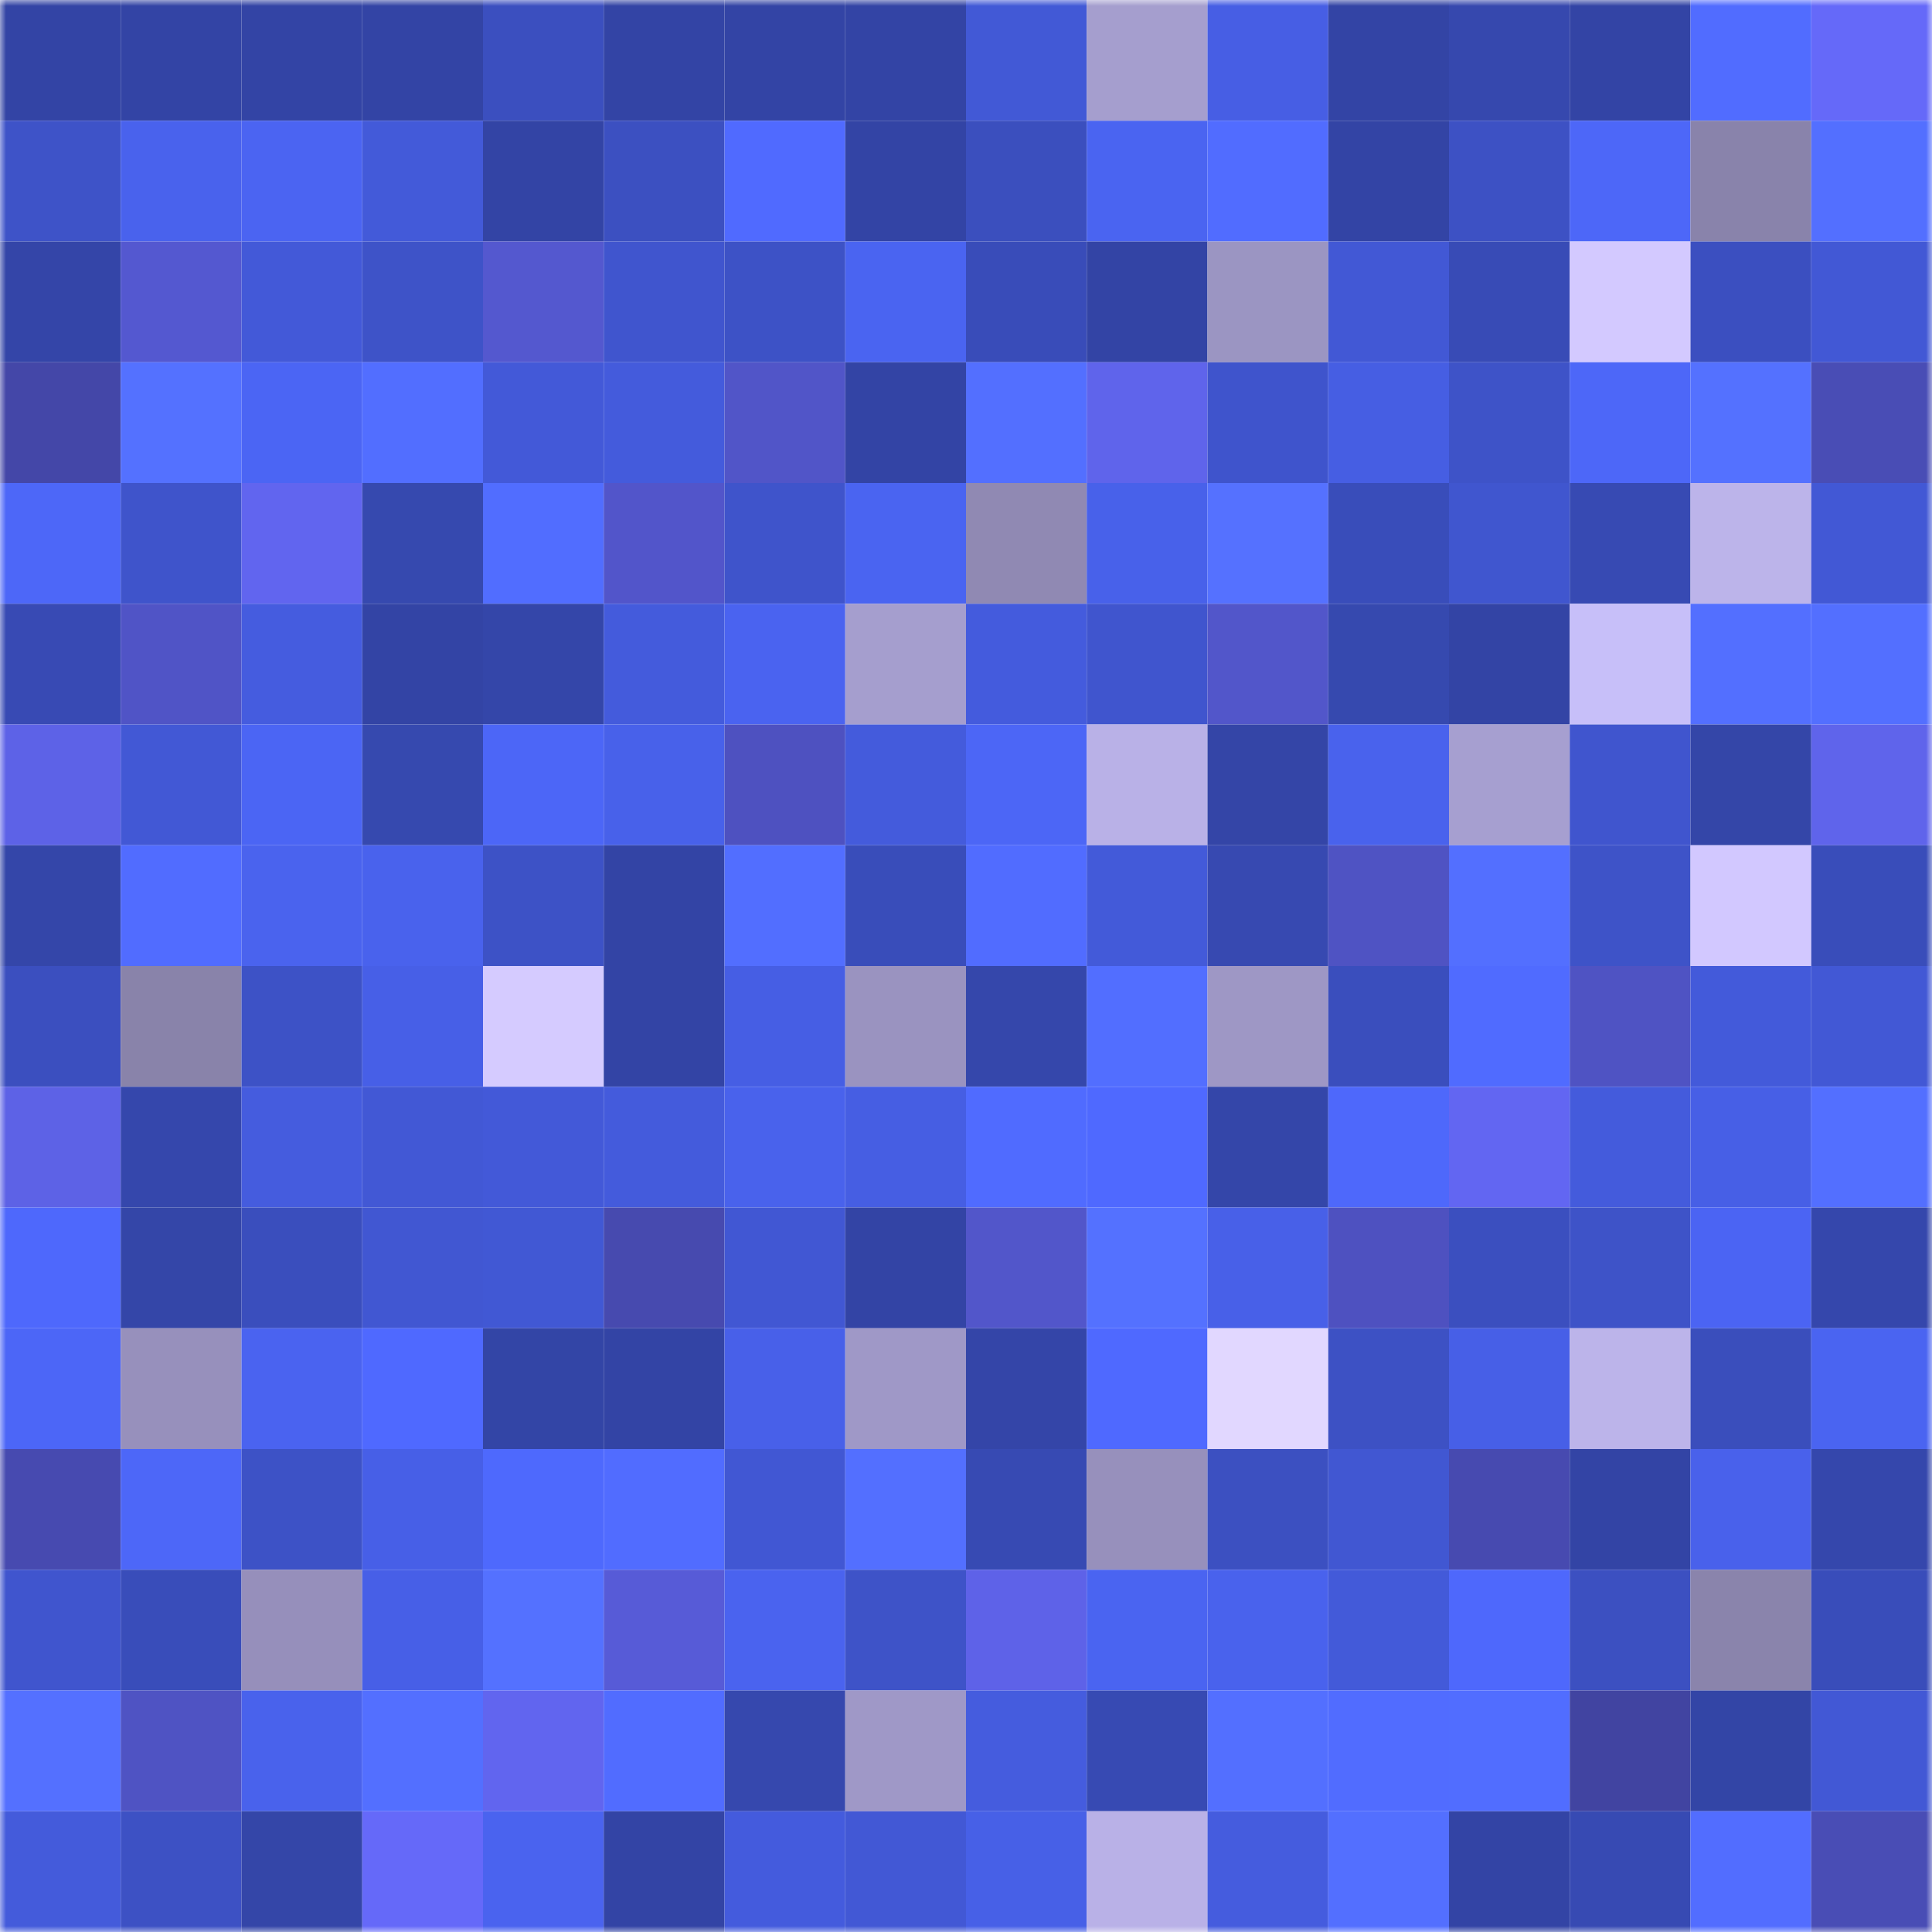 <svg viewBox="0 0 160 160" fill="none" role="img" xmlns="http://www.w3.org/2000/svg" width="240" height="240" name="ethereum%2C0xef0b56692f78a44cf4034b07f80204757c31bcc9"><mask id="841001784" mask-type="alpha" maskUnits="userSpaceOnUse" x="0" y="0" width="160" height="160"><rect width="160" height="160" fill="#FFFFFF"></rect></mask><g mask="url(#841001784)"><rect x="0" y="0" width="10" height="10" fill="#3344a5"></rect><rect x="10" y="0" width="10" height="10" fill="#3344a5"></rect><rect x="20" y="0" width="10" height="10" fill="#3344a5"></rect><rect x="30" y="0" width="10" height="10" fill="#3344a5"></rect><rect x="40" y="0" width="10" height="10" fill="#3b4fbf"></rect><rect x="50" y="0" width="10" height="10" fill="#3344a5"></rect><rect x="60" y="0" width="10" height="10" fill="#3344a5"></rect><rect x="70" y="0" width="10" height="10" fill="#3344a5"></rect><rect x="80" y="0" width="10" height="10" fill="#4259d6"></rect><rect x="90" y="0" width="10" height="10" fill="#a59ece"></rect><rect x="100" y="0" width="10" height="10" fill="#475ee4"></rect><rect x="110" y="0" width="10" height="10" fill="#3344a5"></rect><rect x="120" y="0" width="10" height="10" fill="#3648ae"></rect><rect x="130" y="0" width="10" height="10" fill="#3344a5"></rect><rect x="140" y="0" width="10" height="10" fill="#516cff"></rect><rect x="150" y="0" width="10" height="10" fill="#6569f9"></rect><rect x="0" y="10" width="10" height="10" fill="#3e53c8"></rect><rect x="10" y="10" width="10" height="10" fill="#4962ed"></rect><rect x="20" y="10" width="10" height="10" fill="#4b64f2"></rect><rect x="30" y="10" width="10" height="10" fill="#435ad9"></rect><rect x="40" y="10" width="10" height="10" fill="#3344a5"></rect><rect x="50" y="10" width="10" height="10" fill="#3c50c1"></rect><rect x="60" y="10" width="10" height="10" fill="#506aff"></rect><rect x="70" y="10" width="10" height="10" fill="#3344a5"></rect><rect x="80" y="10" width="10" height="10" fill="#3b4fbe"></rect><rect x="90" y="10" width="10" height="10" fill="#4a64f1"></rect><rect x="100" y="10" width="10" height="10" fill="#516cff"></rect><rect x="110" y="10" width="10" height="10" fill="#3344a5"></rect><rect x="120" y="10" width="10" height="10" fill="#3d51c4"></rect><rect x="130" y="10" width="10" height="10" fill="#4d67f8"></rect><rect x="140" y="10" width="10" height="10" fill="#8983ab"></rect><rect x="150" y="10" width="10" height="10" fill="#536fff"></rect><rect x="0" y="20" width="10" height="10" fill="#3445a8"></rect><rect x="10" y="20" width="10" height="10" fill="#5458d0"></rect><rect x="20" y="20" width="10" height="10" fill="#4359d8"></rect><rect x="30" y="20" width="10" height="10" fill="#3e53c8"></rect><rect x="40" y="20" width="10" height="10" fill="#5458cf"></rect><rect x="50" y="20" width="10" height="10" fill="#4055ce"></rect><rect x="60" y="20" width="10" height="10" fill="#3d52c6"></rect><rect x="70" y="20" width="10" height="10" fill="#4a64f1"></rect><rect x="80" y="20" width="10" height="10" fill="#394cb9"></rect><rect x="90" y="20" width="10" height="10" fill="#3344a5"></rect><rect x="100" y="20" width="10" height="10" fill="#9b95c2"></rect><rect x="110" y="20" width="10" height="10" fill="#4258d5"></rect><rect x="120" y="20" width="10" height="10" fill="#384bb6"></rect><rect x="130" y="20" width="10" height="10" fill="#d3c9ff"></rect><rect x="140" y="20" width="10" height="10" fill="#3b4fc0"></rect><rect x="150" y="20" width="10" height="10" fill="#4258d5"></rect><rect x="0" y="30" width="10" height="10" fill="#4447a8"></rect><rect x="10" y="30" width="10" height="10" fill="#5471ff"></rect><rect x="20" y="30" width="10" height="10" fill="#4b65f4"></rect><rect x="30" y="30" width="10" height="10" fill="#526eff"></rect><rect x="40" y="30" width="10" height="10" fill="#4359d8"></rect><rect x="50" y="30" width="10" height="10" fill="#445bdc"></rect><rect x="60" y="30" width="10" height="10" fill="#5155c8"></rect><rect x="70" y="30" width="10" height="10" fill="#3344a5"></rect><rect x="80" y="30" width="10" height="10" fill="#536fff"></rect><rect x="90" y="30" width="10" height="10" fill="#5f64eb"></rect><rect x="100" y="30" width="10" height="10" fill="#3f54cc"></rect><rect x="110" y="30" width="10" height="10" fill="#465ee3"></rect><rect x="120" y="30" width="10" height="10" fill="#3e53c8"></rect><rect x="130" y="30" width="10" height="10" fill="#4d67f8"></rect><rect x="140" y="30" width="10" height="10" fill="#5471ff"></rect><rect x="150" y="30" width="10" height="10" fill="#494db5"></rect><rect x="0" y="40" width="10" height="10" fill="#4d67f8"></rect><rect x="10" y="40" width="10" height="10" fill="#3f54cb"></rect><rect x="20" y="40" width="10" height="10" fill="#6165ef"></rect><rect x="30" y="40" width="10" height="10" fill="#3649af"></rect><rect x="40" y="40" width="10" height="10" fill="#516dff"></rect><rect x="50" y="40" width="10" height="10" fill="#5255ca"></rect><rect x="60" y="40" width="10" height="10" fill="#3f54cb"></rect><rect x="70" y="40" width="10" height="10" fill="#4a64f1"></rect><rect x="80" y="40" width="10" height="10" fill="#9089b3"></rect><rect x="90" y="40" width="10" height="10" fill="#4861ea"></rect><rect x="100" y="40" width="10" height="10" fill="#5571ff"></rect><rect x="110" y="40" width="10" height="10" fill="#394dba"></rect><rect x="120" y="40" width="10" height="10" fill="#4056cf"></rect><rect x="130" y="40" width="10" height="10" fill="#374ab3"></rect><rect x="140" y="40" width="10" height="10" fill="#bcb4ea"></rect><rect x="150" y="40" width="10" height="10" fill="#4258d5"></rect><rect x="0" y="50" width="10" height="10" fill="#384ab4"></rect><rect x="10" y="50" width="10" height="10" fill="#5054c6"></rect><rect x="20" y="50" width="10" height="10" fill="#455cdf"></rect><rect x="30" y="50" width="10" height="10" fill="#3344a5"></rect><rect x="40" y="50" width="10" height="10" fill="#3446a9"></rect><rect x="50" y="50" width="10" height="10" fill="#445bdc"></rect><rect x="60" y="50" width="10" height="10" fill="#4a63f0"></rect><rect x="70" y="50" width="10" height="10" fill="#a59ece"></rect><rect x="80" y="50" width="10" height="10" fill="#445bdd"></rect><rect x="90" y="50" width="10" height="10" fill="#4055ce"></rect><rect x="100" y="50" width="10" height="10" fill="#5256ca"></rect><rect x="110" y="50" width="10" height="10" fill="#3649af"></rect><rect x="120" y="50" width="10" height="10" fill="#3344a5"></rect><rect x="130" y="50" width="10" height="10" fill="#c7bff9"></rect><rect x="140" y="50" width="10" height="10" fill="#536fff"></rect><rect x="150" y="50" width="10" height="10" fill="#536fff"></rect><rect x="0" y="60" width="10" height="10" fill="#5d62e7"></rect><rect x="10" y="60" width="10" height="10" fill="#4258d5"></rect><rect x="20" y="60" width="10" height="10" fill="#4b65f4"></rect><rect x="30" y="60" width="10" height="10" fill="#3649af"></rect><rect x="40" y="60" width="10" height="10" fill="#4c66f7"></rect><rect x="50" y="60" width="10" height="10" fill="#4861ea"></rect><rect x="60" y="60" width="10" height="10" fill="#4e51c0"></rect><rect x="70" y="60" width="10" height="10" fill="#445bdc"></rect><rect x="80" y="60" width="10" height="10" fill="#4c66f6"></rect><rect x="90" y="60" width="10" height="10" fill="#b9b1e7"></rect><rect x="100" y="60" width="10" height="10" fill="#3445a7"></rect><rect x="110" y="60" width="10" height="10" fill="#4962ed"></rect><rect x="120" y="60" width="10" height="10" fill="#a69fd0"></rect><rect x="130" y="60" width="10" height="10" fill="#4055ce"></rect><rect x="140" y="60" width="10" height="10" fill="#3446a8"></rect><rect x="150" y="60" width="10" height="10" fill="#5f64eb"></rect><rect x="0" y="70" width="10" height="10" fill="#3446a9"></rect><rect x="10" y="70" width="10" height="10" fill="#516cff"></rect><rect x="20" y="70" width="10" height="10" fill="#4a63ee"></rect><rect x="30" y="70" width="10" height="10" fill="#4962ed"></rect><rect x="40" y="70" width="10" height="10" fill="#3d52c6"></rect><rect x="50" y="70" width="10" height="10" fill="#3344a5"></rect><rect x="60" y="70" width="10" height="10" fill="#526eff"></rect><rect x="70" y="70" width="10" height="10" fill="#394dba"></rect><rect x="80" y="70" width="10" height="10" fill="#516cff"></rect><rect x="90" y="70" width="10" height="10" fill="#435ad9"></rect><rect x="100" y="70" width="10" height="10" fill="#3749b1"></rect><rect x="110" y="70" width="10" height="10" fill="#4f53c3"></rect><rect x="120" y="70" width="10" height="10" fill="#536fff"></rect><rect x="130" y="70" width="10" height="10" fill="#3e53c8"></rect><rect x="140" y="70" width="10" height="10" fill="#d2c8ff"></rect><rect x="150" y="70" width="10" height="10" fill="#394dba"></rect><rect x="0" y="80" width="10" height="10" fill="#3b4fbf"></rect><rect x="10" y="80" width="10" height="10" fill="#8983aa"></rect><rect x="20" y="80" width="10" height="10" fill="#3d52c6"></rect><rect x="30" y="80" width="10" height="10" fill="#475fe7"></rect><rect x="40" y="80" width="10" height="10" fill="#d5cbff"></rect><rect x="50" y="80" width="10" height="10" fill="#3344a5"></rect><rect x="60" y="80" width="10" height="10" fill="#465ee4"></rect><rect x="70" y="80" width="10" height="10" fill="#9a93c0"></rect><rect x="80" y="80" width="10" height="10" fill="#3547ab"></rect><rect x="90" y="80" width="10" height="10" fill="#526eff"></rect><rect x="100" y="80" width="10" height="10" fill="#9e97c5"></rect><rect x="110" y="80" width="10" height="10" fill="#3a4ebd"></rect><rect x="120" y="80" width="10" height="10" fill="#506bff"></rect><rect x="130" y="80" width="10" height="10" fill="#4f53c3"></rect><rect x="140" y="80" width="10" height="10" fill="#435ada"></rect><rect x="150" y="80" width="10" height="10" fill="#4258d5"></rect><rect x="0" y="90" width="10" height="10" fill="#5d62e6"></rect><rect x="10" y="90" width="10" height="10" fill="#3547ac"></rect><rect x="20" y="90" width="10" height="10" fill="#455cde"></rect><rect x="30" y="90" width="10" height="10" fill="#4258d5"></rect><rect x="40" y="90" width="10" height="10" fill="#4359d8"></rect><rect x="50" y="90" width="10" height="10" fill="#445bdc"></rect><rect x="60" y="90" width="10" height="10" fill="#4962ec"></rect><rect x="70" y="90" width="10" height="10" fill="#465ee3"></rect><rect x="80" y="90" width="10" height="10" fill="#506bff"></rect><rect x="90" y="90" width="10" height="10" fill="#4f69ff"></rect><rect x="100" y="90" width="10" height="10" fill="#3446a9"></rect><rect x="110" y="90" width="10" height="10" fill="#4e68fb"></rect><rect x="120" y="90" width="10" height="10" fill="#6266f2"></rect><rect x="130" y="90" width="10" height="10" fill="#445bdc"></rect><rect x="140" y="90" width="10" height="10" fill="#475fe6"></rect><rect x="150" y="90" width="10" height="10" fill="#536fff"></rect><rect x="0" y="100" width="10" height="10" fill="#4e68fc"></rect><rect x="10" y="100" width="10" height="10" fill="#3446a8"></rect><rect x="20" y="100" width="10" height="10" fill="#3a4ebd"></rect><rect x="30" y="100" width="10" height="10" fill="#4157d2"></rect><rect x="40" y="100" width="10" height="10" fill="#4158d4"></rect><rect x="50" y="100" width="10" height="10" fill="#474aaf"></rect><rect x="60" y="100" width="10" height="10" fill="#4157d3"></rect><rect x="70" y="100" width="10" height="10" fill="#3344a5"></rect><rect x="80" y="100" width="10" height="10" fill="#5256ca"></rect><rect x="90" y="100" width="10" height="10" fill="#5471ff"></rect><rect x="100" y="100" width="10" height="10" fill="#4860e8"></rect><rect x="110" y="100" width="10" height="10" fill="#4e51c0"></rect><rect x="120" y="100" width="10" height="10" fill="#3b4fbf"></rect><rect x="130" y="100" width="10" height="10" fill="#3e53c8"></rect><rect x="140" y="100" width="10" height="10" fill="#4b64f3"></rect><rect x="150" y="100" width="10" height="10" fill="#3547ac"></rect><rect x="0" y="110" width="10" height="10" fill="#4c66f7"></rect><rect x="10" y="110" width="10" height="10" fill="#9790bc"></rect><rect x="20" y="110" width="10" height="10" fill="#4a63f0"></rect><rect x="30" y="110" width="10" height="10" fill="#4f69ff"></rect><rect x="40" y="110" width="10" height="10" fill="#3345a6"></rect><rect x="50" y="110" width="10" height="10" fill="#3344a5"></rect><rect x="60" y="110" width="10" height="10" fill="#4860e9"></rect><rect x="70" y="110" width="10" height="10" fill="#9f98c7"></rect><rect x="80" y="110" width="10" height="10" fill="#3445a8"></rect><rect x="90" y="110" width="10" height="10" fill="#4f69ff"></rect><rect x="100" y="110" width="10" height="10" fill="#e1d7ff"></rect><rect x="110" y="110" width="10" height="10" fill="#3d51c4"></rect><rect x="120" y="110" width="10" height="10" fill="#475fe7"></rect><rect x="130" y="110" width="10" height="10" fill="#bcb4ea"></rect><rect x="140" y="110" width="10" height="10" fill="#3a4ebc"></rect><rect x="150" y="110" width="10" height="10" fill="#4a64f1"></rect><rect x="0" y="120" width="10" height="10" fill="#474ab0"></rect><rect x="10" y="120" width="10" height="10" fill="#4d67f8"></rect><rect x="20" y="120" width="10" height="10" fill="#3d52c6"></rect><rect x="30" y="120" width="10" height="10" fill="#475fe7"></rect><rect x="40" y="120" width="10" height="10" fill="#4e69fd"></rect><rect x="50" y="120" width="10" height="10" fill="#516cff"></rect><rect x="60" y="120" width="10" height="10" fill="#4157d3"></rect><rect x="70" y="120" width="10" height="10" fill="#536fff"></rect><rect x="80" y="120" width="10" height="10" fill="#374ab3"></rect><rect x="90" y="120" width="10" height="10" fill="#9790bc"></rect><rect x="100" y="120" width="10" height="10" fill="#3c50c1"></rect><rect x="110" y="120" width="10" height="10" fill="#4157d2"></rect><rect x="120" y="120" width="10" height="10" fill="#474ab0"></rect><rect x="130" y="120" width="10" height="10" fill="#3344a5"></rect><rect x="140" y="120" width="10" height="10" fill="#4961eb"></rect><rect x="150" y="120" width="10" height="10" fill="#3547ac"></rect><rect x="0" y="130" width="10" height="10" fill="#4055ce"></rect><rect x="10" y="130" width="10" height="10" fill="#394dba"></rect><rect x="20" y="130" width="10" height="10" fill="#968fbb"></rect><rect x="30" y="130" width="10" height="10" fill="#475fe7"></rect><rect x="40" y="130" width="10" height="10" fill="#5471ff"></rect><rect x="50" y="130" width="10" height="10" fill="#575bd7"></rect><rect x="60" y="130" width="10" height="10" fill="#4a63ef"></rect><rect x="70" y="130" width="10" height="10" fill="#3e53c8"></rect><rect x="80" y="130" width="10" height="10" fill="#5e62e8"></rect><rect x="90" y="130" width="10" height="10" fill="#4a64f1"></rect><rect x="100" y="130" width="10" height="10" fill="#4962ed"></rect><rect x="110" y="130" width="10" height="10" fill="#435ad9"></rect><rect x="120" y="130" width="10" height="10" fill="#4e68fc"></rect><rect x="130" y="130" width="10" height="10" fill="#3c50c1"></rect><rect x="140" y="130" width="10" height="10" fill="#8a84ac"></rect><rect x="150" y="130" width="10" height="10" fill="#394dba"></rect><rect x="0" y="140" width="10" height="10" fill="#5470ff"></rect><rect x="10" y="140" width="10" height="10" fill="#4f53c3"></rect><rect x="20" y="140" width="10" height="10" fill="#4962ec"></rect><rect x="30" y="140" width="10" height="10" fill="#536fff"></rect><rect x="40" y="140" width="10" height="10" fill="#6165ef"></rect><rect x="50" y="140" width="10" height="10" fill="#516cff"></rect><rect x="60" y="140" width="10" height="10" fill="#3648ae"></rect><rect x="70" y="140" width="10" height="10" fill="#9f98c7"></rect><rect x="80" y="140" width="10" height="10" fill="#455cde"></rect><rect x="90" y="140" width="10" height="10" fill="#374ab3"></rect><rect x="100" y="140" width="10" height="10" fill="#536fff"></rect><rect x="110" y="140" width="10" height="10" fill="#516cff"></rect><rect x="120" y="140" width="10" height="10" fill="#516dff"></rect><rect x="130" y="140" width="10" height="10" fill="#4144a1"></rect><rect x="140" y="140" width="10" height="10" fill="#3345a6"></rect><rect x="150" y="140" width="10" height="10" fill="#4258d5"></rect><rect x="0" y="150" width="10" height="10" fill="#445bdb"></rect><rect x="10" y="150" width="10" height="10" fill="#3d51c4"></rect><rect x="20" y="150" width="10" height="10" fill="#3446a8"></rect><rect x="30" y="150" width="10" height="10" fill="#6569f9"></rect><rect x="40" y="150" width="10" height="10" fill="#4a63ef"></rect><rect x="50" y="150" width="10" height="10" fill="#3344a5"></rect><rect x="60" y="150" width="10" height="10" fill="#445bdd"></rect><rect x="70" y="150" width="10" height="10" fill="#4258d5"></rect><rect x="80" y="150" width="10" height="10" fill="#4760e7"></rect><rect x="90" y="150" width="10" height="10" fill="#b9b1e7"></rect><rect x="100" y="150" width="10" height="10" fill="#455cde"></rect><rect x="110" y="150" width="10" height="10" fill="#536fff"></rect><rect x="120" y="150" width="10" height="10" fill="#3344a5"></rect><rect x="130" y="150" width="10" height="10" fill="#374ab3"></rect><rect x="140" y="150" width="10" height="10" fill="#526dff"></rect><rect x="150" y="150" width="10" height="10" fill="#494db5"></rect></g></svg>